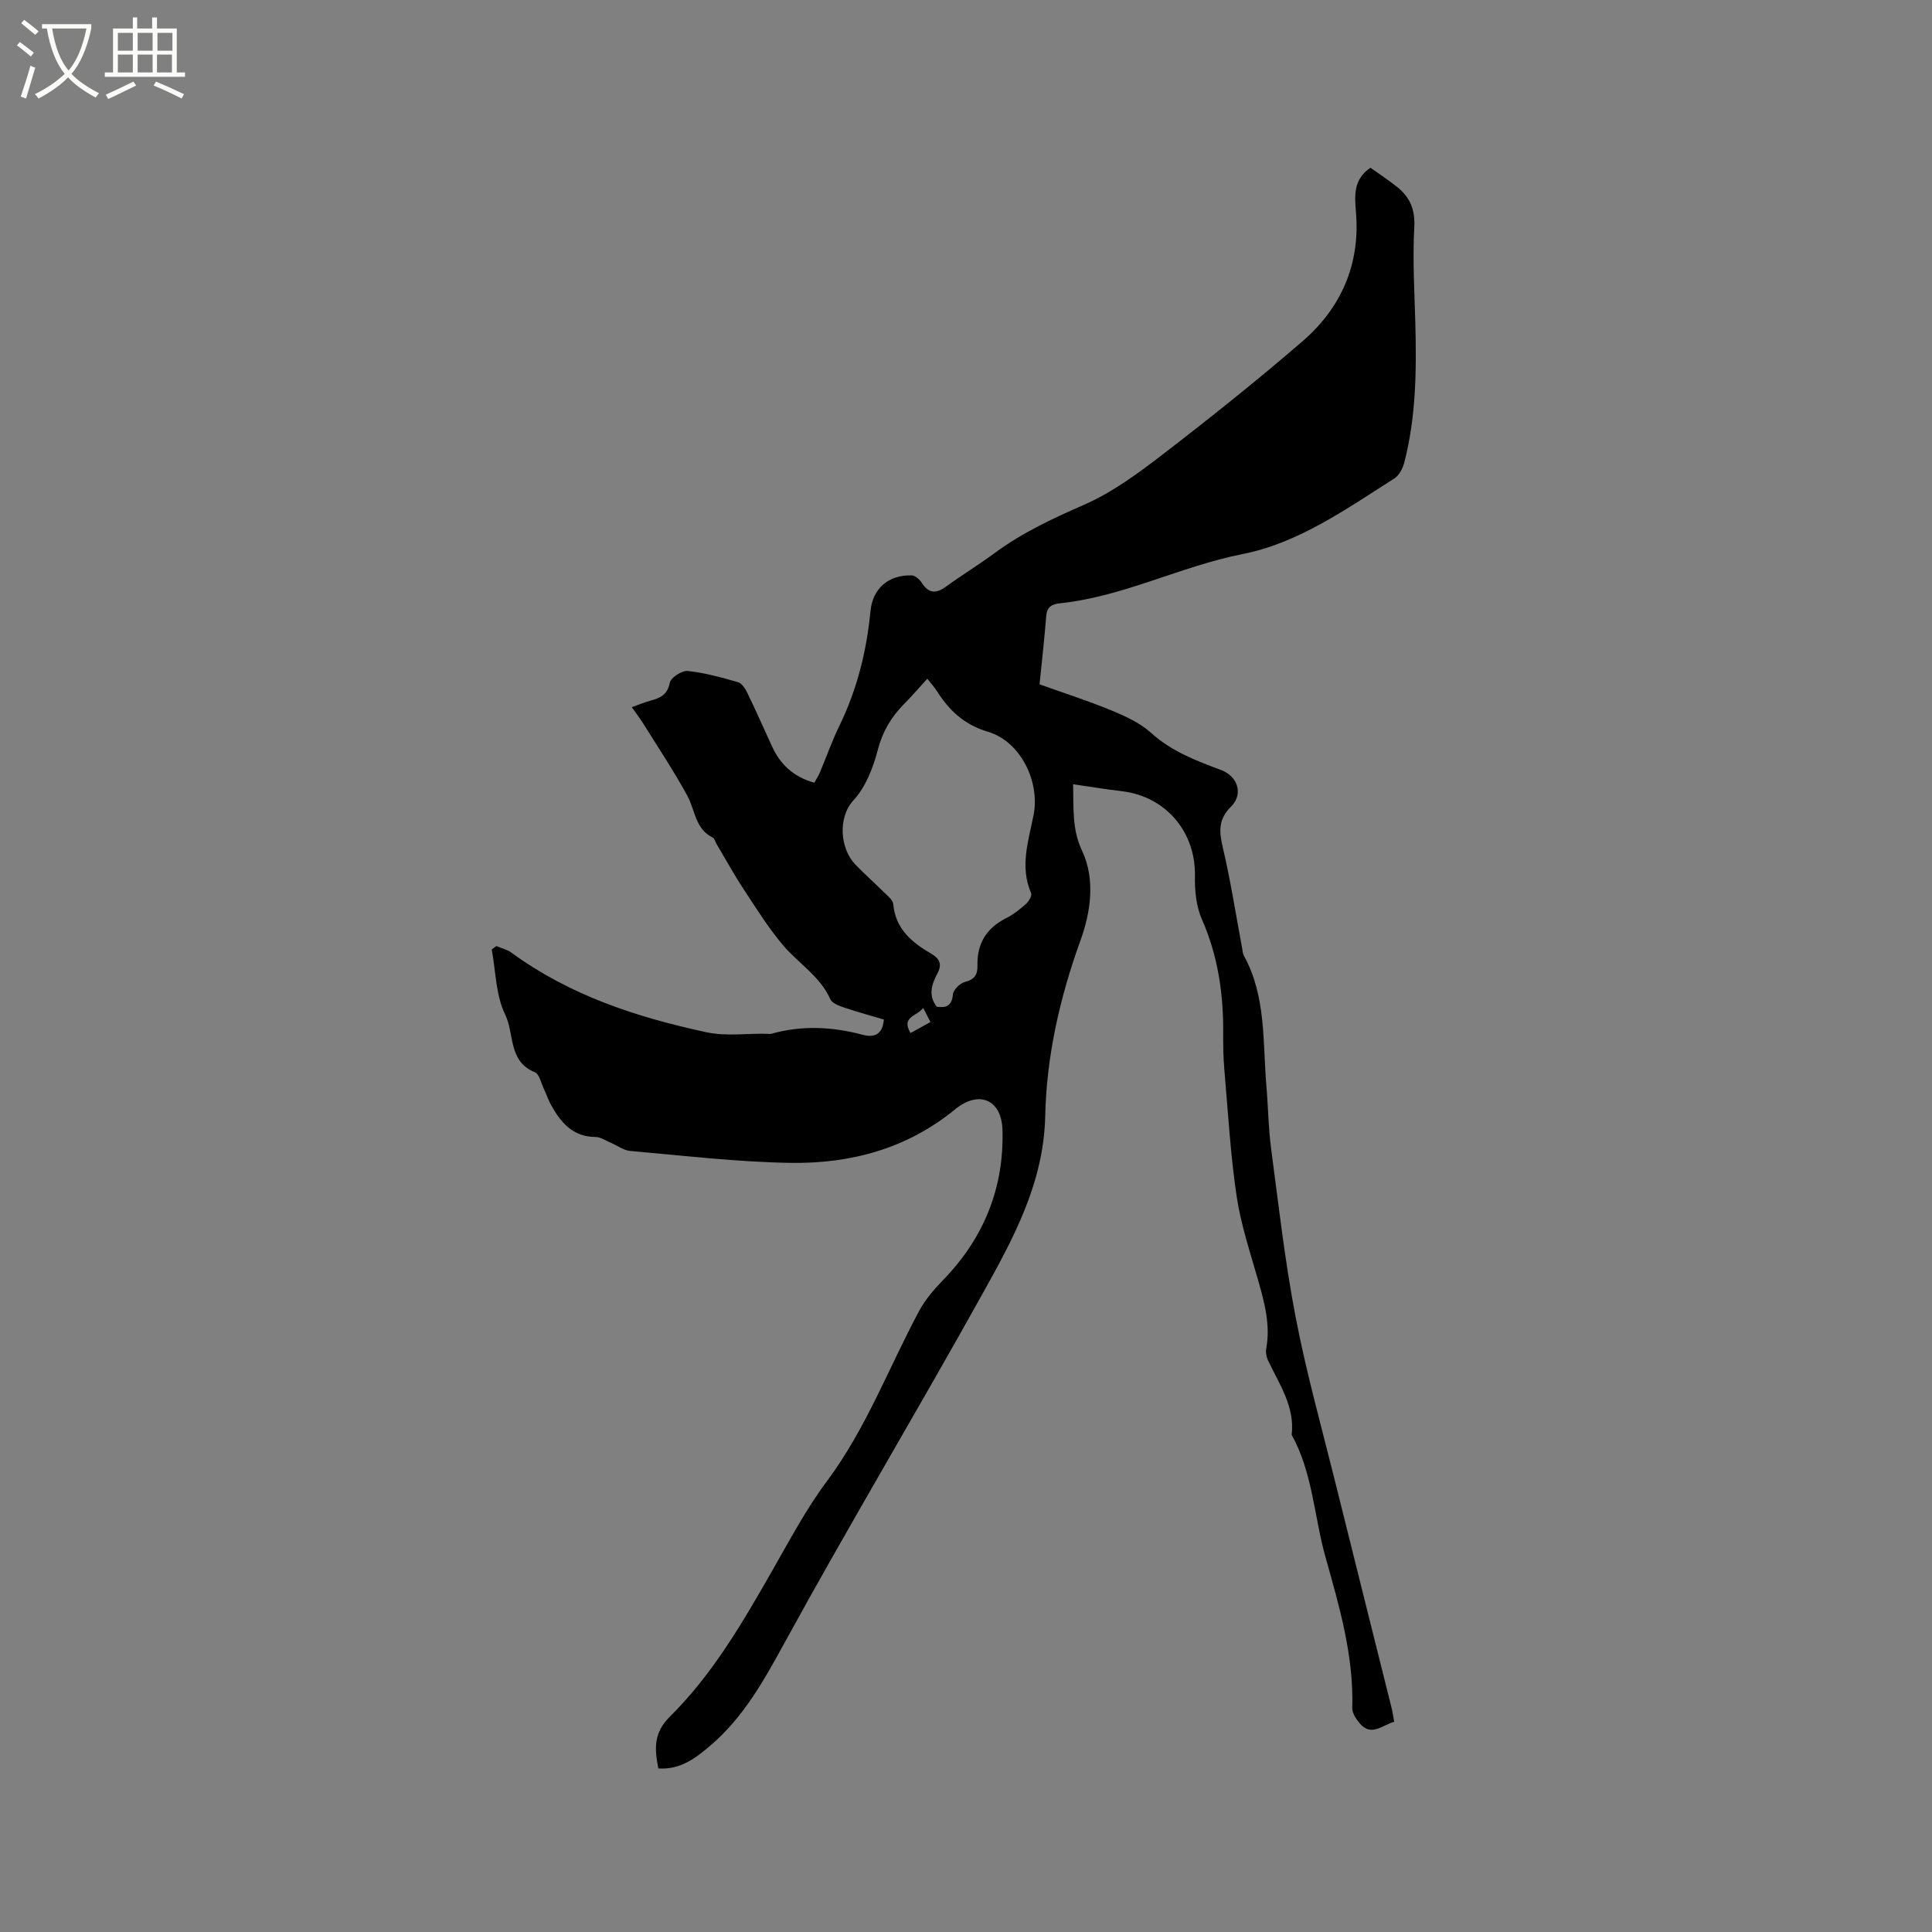<svg enable-background="new 0 0 400 400" viewBox="0 0 400 400" xmlns="http://www.w3.org/2000/svg"><rect x="0" y="0" width="400" height="400" fill="#808080" stroke="none"/><path d="m6.4 11.7c-1-.8-1.9-1.6-2.9-2.3l.6-.7c.9.7 1.9 1.4 2.9 2.2zm-2.1 8.3c.7-2.1 1.4-4.2 2-6.4.2.1.6.3 1 .4-.7 2.3-1.3 4.4-1.9 6.4zm3-12.8c-1.1-.9-2.1-1.7-2.9-2.4l.6-.7c1 .8 2 1.5 3 2.4zm1.4-1.3v-.9h10.2v.9c-.9 4.2-2.3 7.3-4.1 9.4 1.3 1.4 3.2 2.7 5.7 4-.2.2-.4.5-.7.9-2.5-1.4-4.4-2.7-5.7-4.2-1.4 1.5-3.5 3-6.1 4.4 0 0 0 0-.1-.1-.3-.4-.5-.7-.7-.8 2.7-1.3 4.7-2.8 6.2-4.2-1.8-2.2-3-5.3-3.7-9.4zm9.2 0h-7.1c.6 3.8 1.7 6.7 3.4 8.7 1.7-2 2.9-4.8 3.7-8.7z" fill="#fbfcfa"/><path d="m31.6 3.6h.9v2.3h4.1v9.1h1.7v.9h-16.6v-.9h1.7v-9.1h4.1v-2.3h.9v2.3h3.1v-2.3zm-4 13.3.6.8c-1.9.9-3.8 1.9-5.8 2.8-.2-.3-.3-.6-.5-.9 2-.9 3.9-1.8 5.7-2.7zm-3.2-10.1v3.7h3.1v-3.7zm0 4.5v3.7h3.1v-3.7zm4.1-4.5v3.7h3.1v-3.7zm0 4.5v3.7h3.1v-3.7zm9.1 9.1c-2.1-1.1-4.1-2-5.8-2.7l.5-.8c2.2.9 4.1 1.8 5.8 2.6zm-1.9-13.6h-3.1v3.7h3.1zm-3.2 4.5v3.7h3.1v-3.7z" fill="#fbfcfa"/><path d="m222.17 162.37c.14 5.02-.25 9.28 1.85 13.75 2.8 5.95 1.81 12.71-.35 18.67-4.26 11.78-7 23.91-7.27 36.28-.31 13.89-6.6 25.32-12.95 36.74-13.43 24.16-27.64 47.88-40.91 72.12-4.32 7.89-8.54 15.55-15.43 21.44-3.07 2.62-6.23 5.07-10.8 4.77-.81-4.05-1.03-7.35 2.37-10.72 8.81-8.71 15.01-19.39 21.12-30.08 3.62-6.33 7.06-12.85 11.4-18.67 8.08-10.83 12.76-23.39 19.03-35.13 1.25-2.35 3.05-4.49 4.92-6.41 8.5-8.7 12.76-19.15 12.4-31.22-.19-6.31-4.92-8.25-9.83-4.22-9.95 8.15-21.62 11.26-34.05 11.07-11.08-.17-22.15-1.51-33.21-2.47-1.36-.12-2.64-1.11-3.96-1.67-1.06-.45-2.13-1.21-3.2-1.22-4.74-.03-7.22-3.02-9.24-6.68-.56-1.01-.91-2.14-1.42-3.19-.6-1.24-.96-3.16-1.93-3.55-5.52-2.23-4.19-7.98-6.12-11.93-1.95-3.99-1.94-8.94-2.78-13.47.32-.24.64-.47.96-.71 1.04.45 2.22.71 3.11 1.36 12.05 8.82 25.77 13.32 40.2 16.45 4.56.99 8.84.17 13.23.38.11 0 .22.02.32-.01 6.36-1.8 12.67-1.5 19.02.2 2.13.57 4.09.12 4.34-3.17-2.72-.81-5.53-1.57-8.29-2.5-1.03-.35-2.43-.89-2.8-1.72-2.13-4.77-6.59-7.39-9.77-11.15-3.02-3.57-5.53-7.59-8.11-11.52-2.02-3.07-3.79-6.3-5.67-9.46-.27-.45-.4-1.13-.79-1.32-3.64-1.78-3.63-5.67-5.25-8.65-2.76-5.07-5.99-9.9-9.04-14.81-.71-1.15-1.54-2.22-2.46-3.53 1.48-.53 2.63-1.03 3.83-1.35 2.02-.53 3.53-1.19 4.03-3.7.22-1.08 2.51-2.58 3.71-2.45 3.53.37 7.02 1.34 10.44 2.33.82.24 1.52 1.41 1.96 2.31 1.75 3.62 3.37 7.3 5.05 10.95 1.72 3.77 4.48 6.35 8.77 7.54.38-.69.83-1.37 1.14-2.1 1.36-3.22 2.51-6.54 4.04-9.67 3.67-7.52 5.64-15.45 6.44-23.75.46-4.75 3.81-7.56 8.57-7.4.71.03 1.61.84 2.05 1.53 1.43 2.23 2.95 2.3 5.01.8 3.34-2.43 6.88-4.59 10.2-7.04 5.66-4.17 11.91-7.07 18.35-9.89 5.74-2.51 11-6.36 16.02-10.21 9.91-7.62 19.71-15.43 29.18-23.6 8.04-6.93 12.04-15.93 11.14-26.77-.29-3.43-.57-6.82 3-9.22 1.86 1.33 3.82 2.6 5.62 4.06 2.61 2.11 3.65 4.67 3.45 8.29-.36 6.61.04 13.27.22 19.91.25 9.66.16 19.3-2.28 28.74-.31 1.22-1.05 2.67-2.04 3.31-9.93 6.32-19.88 13.39-31.4 15.66-12.91 2.55-24.69 8.82-37.82 10.2-1.65.17-2.72.7-2.88 2.63-.37 4.64-.89 9.26-1.38 14.15 5.04 1.81 10.07 3.42 14.94 5.43 2.88 1.19 5.88 2.58 8.16 4.63 4.24 3.83 9.3 5.75 14.46 7.67 3.46 1.29 4.7 4.99 2.09 7.58-2.68 2.65-2.49 5.17-1.71 8.48 1.62 6.88 2.69 13.88 4 20.83.1.52.11 1.09.35 1.53 4.65 8.46 3.9 17.85 4.67 26.97.37 4.33.41 8.7.98 13 1.55 11.68 2.86 23.41 5.09 34.96 2.22 11.53 5.4 22.87 8.23 34.27 3.84 15.52 7.75 31.02 11.61 46.53.23.9.35 1.83.55 2.92-2.5.68-4.75 3.19-7.18.27-.74-.88-1.54-2.12-1.5-3.17.33-10.78-2.7-21.07-5.53-31.16-2.37-8.43-2.65-17.48-7.01-25.35.68-5.88-2.58-10.5-4.91-15.43-.34-.72-.5-1.67-.36-2.45.89-4.86-.34-9.42-1.65-14.03-1.65-5.8-3.6-11.59-4.48-17.52-1.29-8.66-1.78-17.44-2.54-26.17-.22-2.53-.26-5.09-.24-7.63.05-8.12-1.08-15.95-4.41-23.5-1.18-2.68-1.5-5.95-1.44-8.93.19-9.13-5.99-16.51-15.12-17.6-3.25-.38-6.48-.92-10.11-1.44zm-28.24 46.06c1.96.28 3.13-.14 3.36-2.54.09-.98 1.49-2.35 2.52-2.6 1.98-.49 2.61-1.56 2.56-3.34-.12-4.56 1.84-7.79 5.95-9.86 1.5-.75 2.86-1.84 4.12-2.96.58-.52 1.26-1.71 1.04-2.22-2.39-5.52-.53-10.85.52-16.22 1.34-6.85-2.7-15.17-9.41-17.17-4.93-1.47-8-4.35-10.56-8.36-.56-.87-1.26-1.64-2.04-2.64-1.74 1.91-3.25 3.66-4.88 5.31-2.64 2.68-4.4 5.67-5.38 9.45-.96 3.69-2.51 7.68-5.03 10.41-3.26 3.54-2.81 9.98.39 13.3 1.91 1.98 3.98 3.81 5.93 5.75.73.73 1.83 1.55 1.91 2.41.46 5.17 3.87 7.98 7.89 10.32 1.82 1.06 2.24 2.25 1.24 4.11-1.17 2.21-1.92 4.5-.13 6.85zm-5.41 5.45c1.45-.8 2.7-1.5 4.12-2.28-.54-1.05-.94-1.84-1.5-2.92-1.24 1.72-4.67 1.8-2.62 5.2z"/></svg>